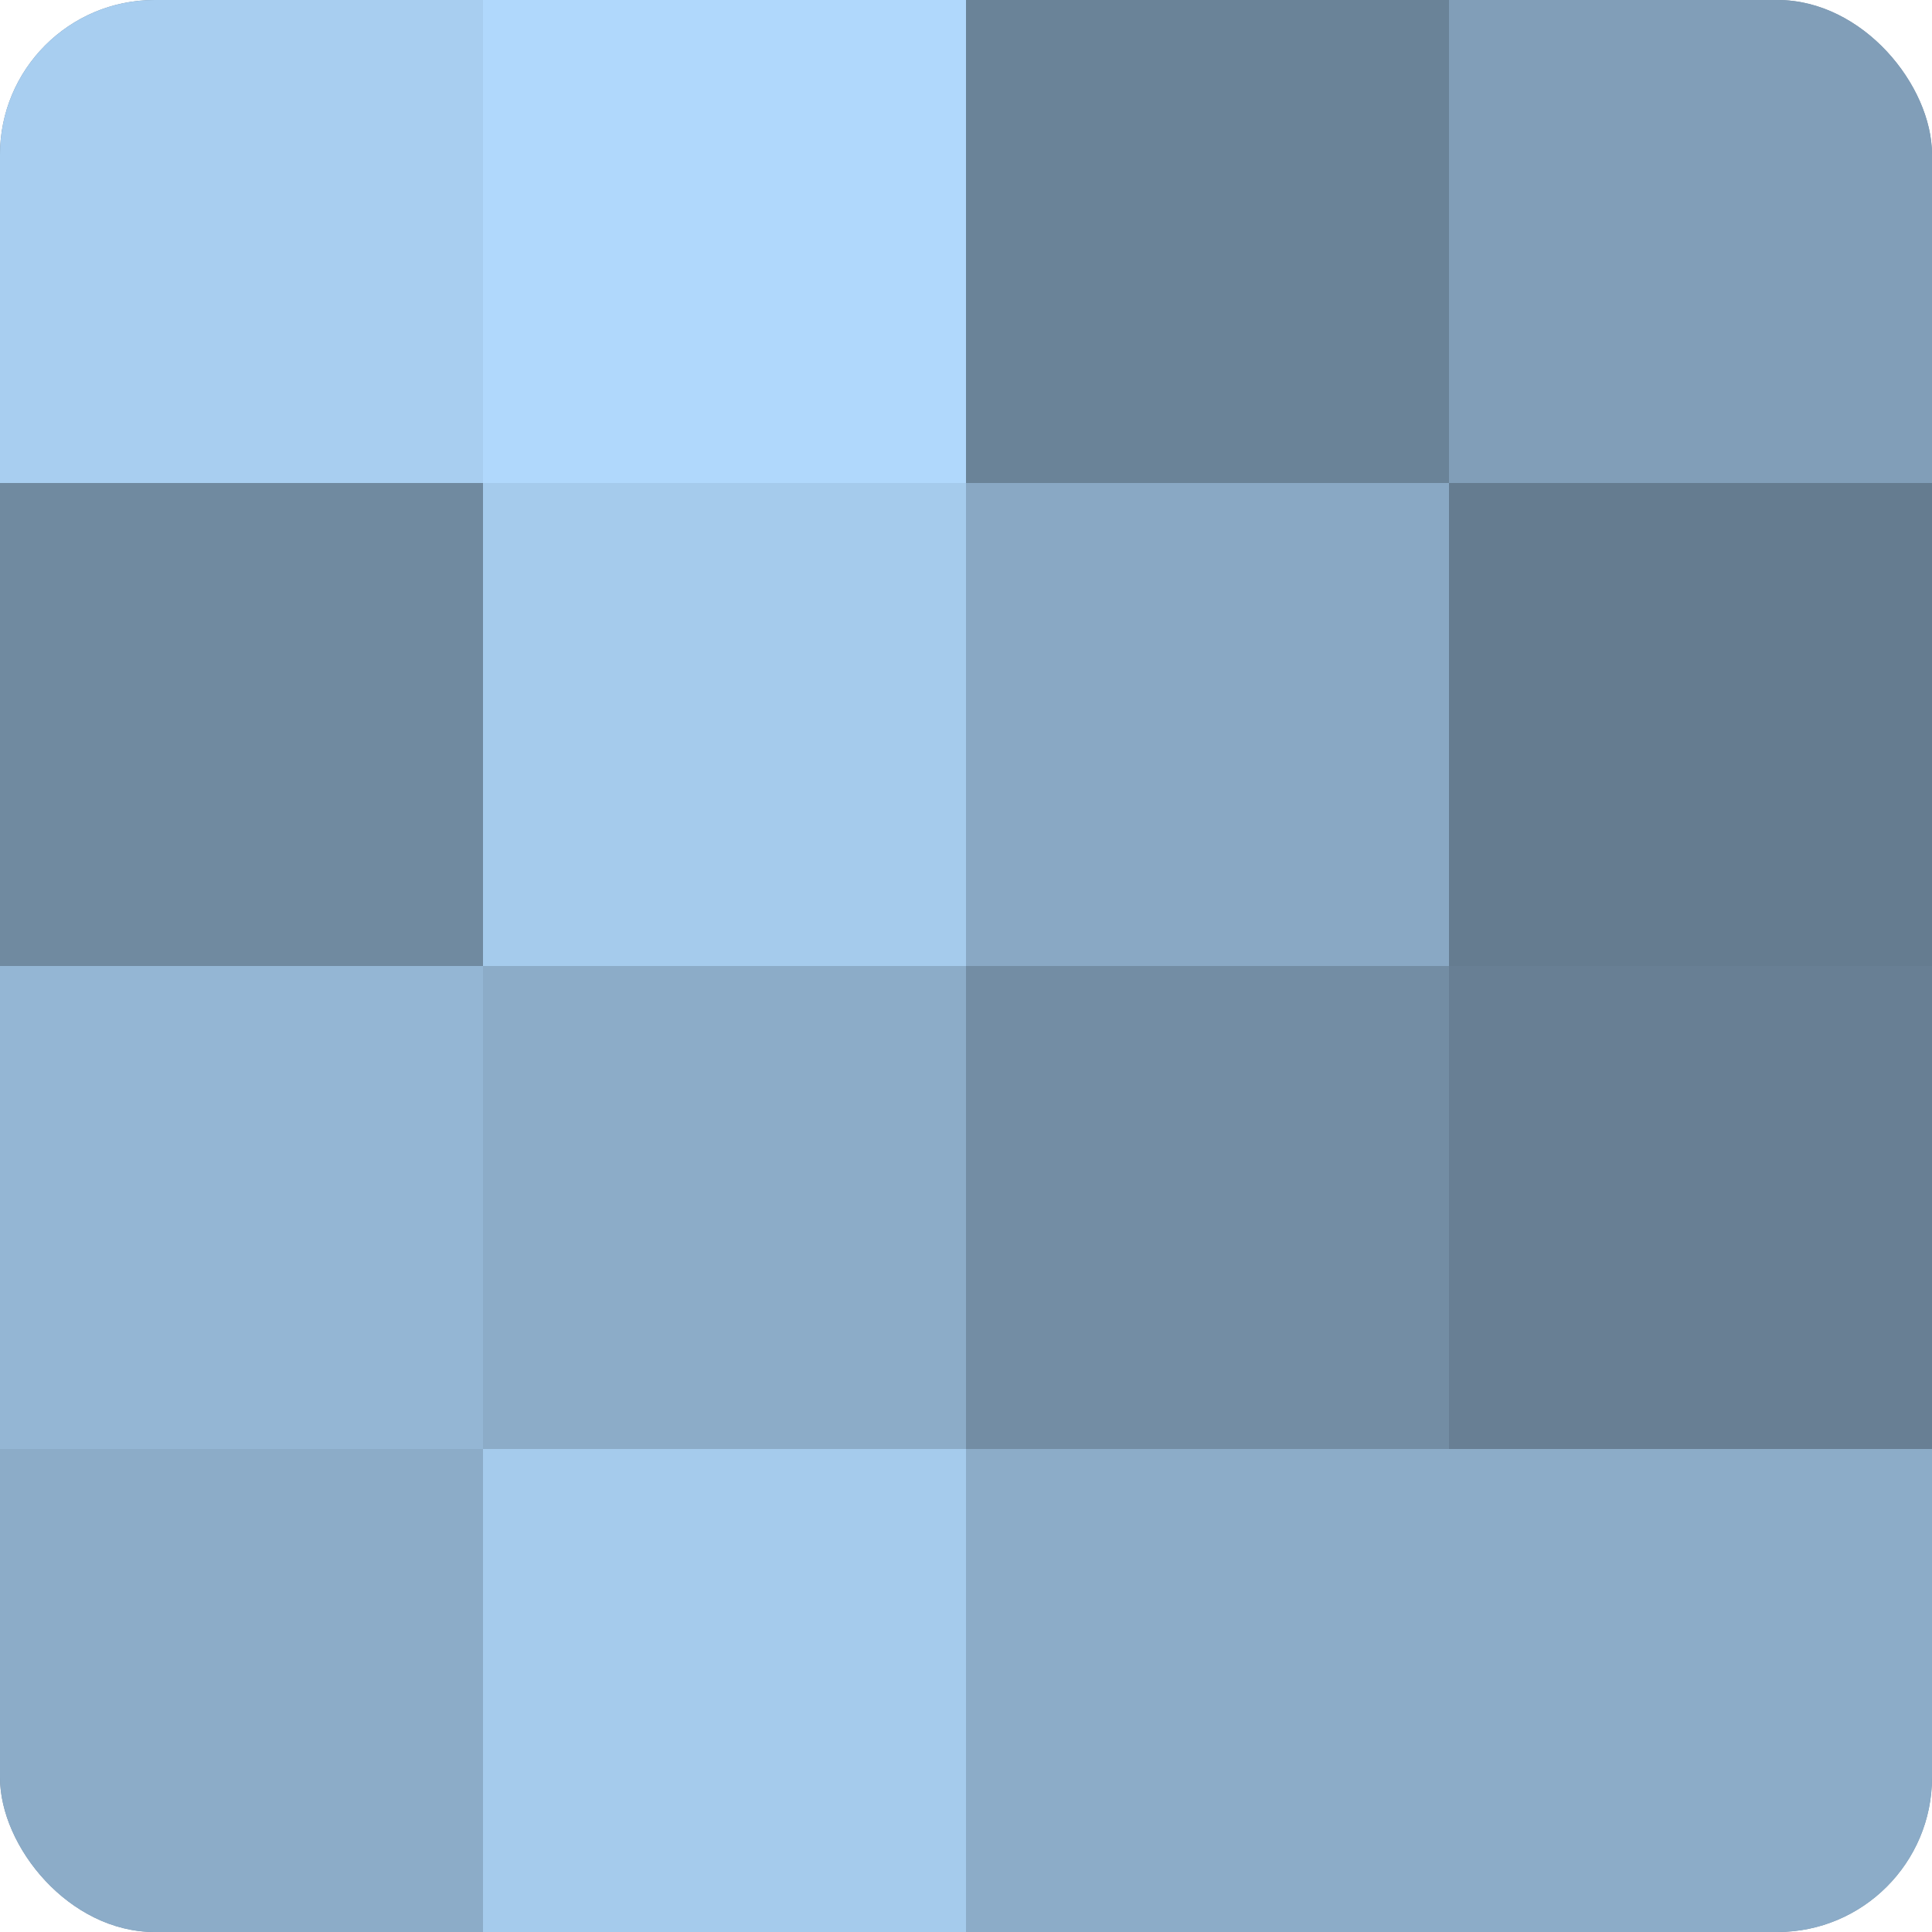 <?xml version="1.0" encoding="UTF-8"?>
<svg xmlns="http://www.w3.org/2000/svg" width="60" height="60" viewBox="0 0 100 100" preserveAspectRatio="xMidYMid meet"><defs><clipPath id="c" width="100" height="100"><rect width="100" height="100" rx="8" ry="8"/></clipPath></defs><g clip-path="url(#c)"><rect width="100" height="100" fill="#708aa0"/><rect width="25" height="25" fill="#a8cef0"/><rect y="25" width="25" height="25" fill="#708aa0"/><rect y="50" width="25" height="25" fill="#94b6d4"/><rect y="75" width="25" height="25" fill="#8cacc8"/><rect x="25" width="25" height="25" fill="#b0d8fc"/><rect x="25" y="25" width="25" height="25" fill="#a5cbec"/><rect x="25" y="50" width="25" height="25" fill="#8cacc8"/><rect x="25" y="75" width="25" height="25" fill="#a5cbec"/><rect x="50" width="25" height="25" fill="#6a8398"/><rect x="50" y="25" width="25" height="25" fill="#89a8c4"/><rect x="50" y="50" width="25" height="25" fill="#738da4"/><rect x="50" y="75" width="25" height="25" fill="#8cacc8"/><rect x="75" width="25" height="25" fill="#819eb8"/><rect x="75" y="25" width="25" height="25" fill="#657c90"/><rect x="75" y="50" width="25" height="25" fill="#687f94"/><rect x="75" y="75" width="25" height="25" fill="#8cacc8"/></g></svg>
